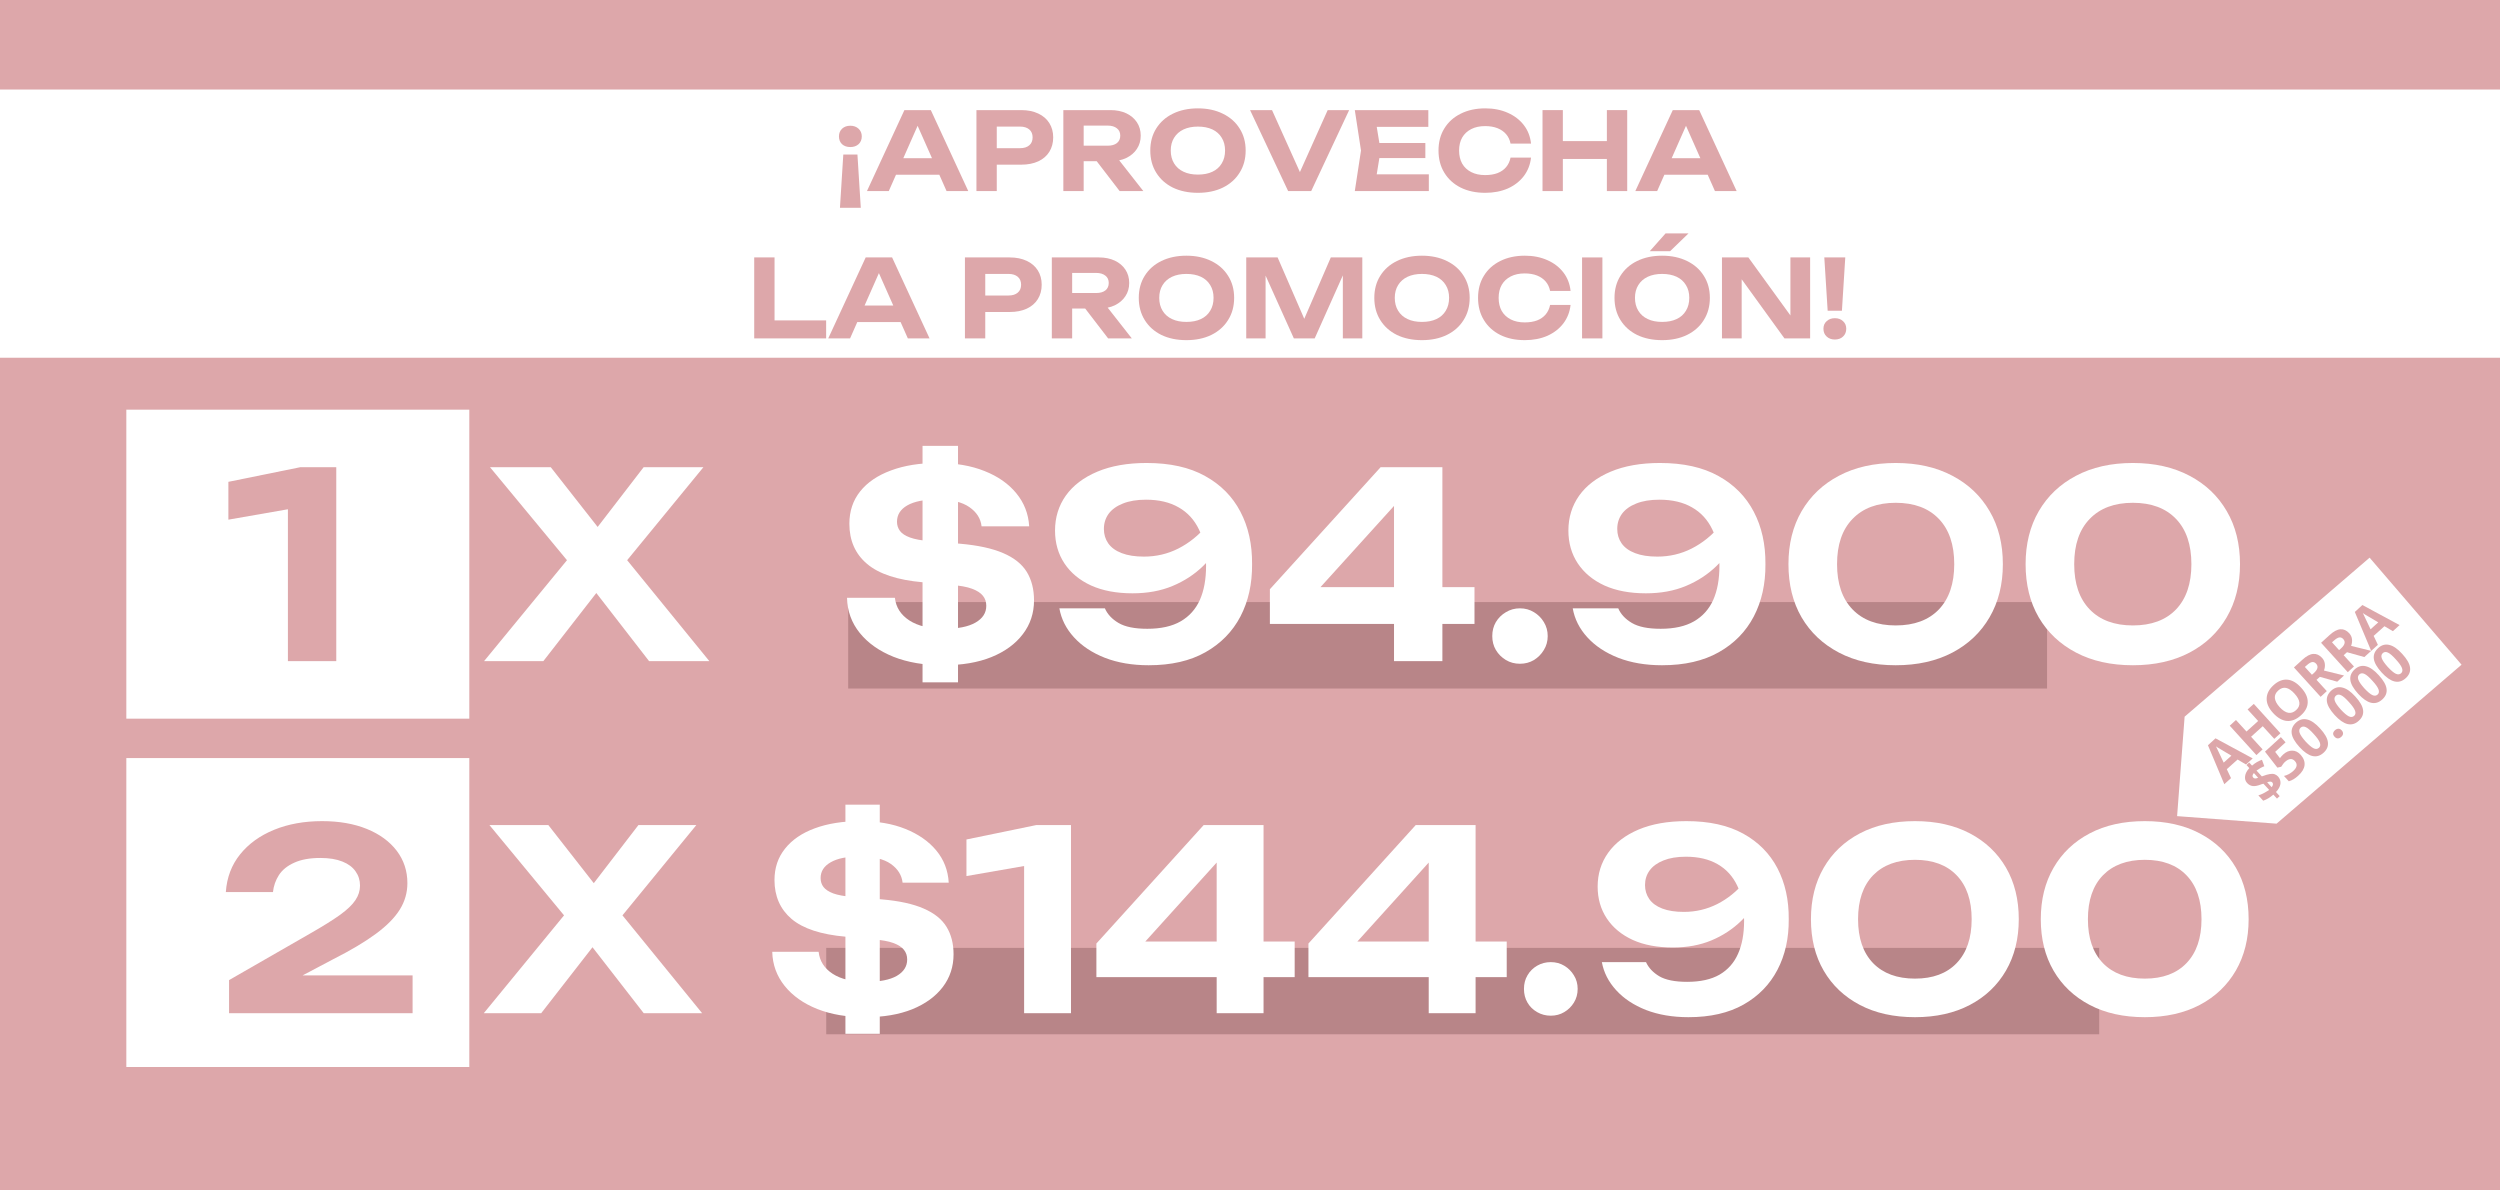 <svg xmlns="http://www.w3.org/2000/svg" xmlns:xlink="http://www.w3.org/1999/xlink" width="420" zoomAndPan="magnify" viewBox="0 0 315 150" height="200" preserveAspectRatio="xMidYMid meet" version="1.0"><defs><g/><clipPath id="24a368fc9d"><path d="M 15.918 95.516 L 59.133 95.516 L 59.133 134.445 L 15.918 134.445 Z M 15.918 95.516 " clip-rule="nonzero"/></clipPath><clipPath id="085cc803f7"><path d="M 104.105 119.43 L 264.5 119.43 L 264.5 130.32 L 104.105 130.32 Z M 104.105 119.43 " clip-rule="nonzero"/></clipPath><clipPath id="685d458179"><path d="M 274 70 L 311 70 L 311 104 L 274 104 Z M 274 70 " clip-rule="nonzero"/></clipPath><clipPath id="a813d2935e"><path d="M 310.156 83.75 L 280.109 109.574 L 268.523 96.094 L 298.57 70.266 Z M 310.156 83.75 " clip-rule="nonzero"/></clipPath><clipPath id="a9739aed3c"><path d="M 286.848 103.781 L 310.156 83.75 L 298.57 70.266 L 275.262 90.301 L 274.316 102.832 Z M 286.848 103.781 " clip-rule="nonzero"/></clipPath><clipPath id="12d68beb01"><path d="M 0 11.277 L 315 11.277 L 315 45.074 L 0 45.074 Z M 0 11.277 " clip-rule="nonzero"/></clipPath><clipPath id="0f3848369d"><path d="M 15.918 51.621 L 59.133 51.621 L 59.133 90.551 L 15.918 90.551 Z M 15.918 51.621 " clip-rule="nonzero"/></clipPath><clipPath id="1f20f5f203"><path d="M 106.871 75.863 L 257.93 75.863 L 257.93 86.754 L 106.871 86.754 Z M 106.871 75.863 " clip-rule="nonzero"/></clipPath></defs><rect x="-31.5" width="378" fill="#ffffff" y="-15" height="180" fill-opacity="1"/><rect x="-31.5" width="378" fill="#dda7aa" y="-15" height="180" fill-opacity="1"/><g clip-path="url(#24a368fc9d)"><path fill="#ffffff" d="M 15.918 95.516 L 59.133 95.516 L 59.133 134.445 L 15.918 134.445 Z M 15.918 95.516 " fill-opacity="1" fill-rule="nonzero"/></g><g clip-path="url(#085cc803f7)"><path fill="#b88588" d="M 104.105 119.43 L 264.5 119.43 L 264.5 130.32 L 104.105 130.32 Z M 104.105 119.43 " fill-opacity="1" fill-rule="nonzero"/></g><g fill="#dda7aa" fill-opacity="1"><g transform="translate(27.315, 127.665)"><g><path d="M 1.141 -15.266 C 1.266 -17.098 1.863 -18.68 2.938 -20.016 C 4.008 -21.348 5.438 -22.379 7.219 -23.109 C 9 -23.836 11.016 -24.203 13.266 -24.203 C 15.41 -24.203 17.289 -23.875 18.906 -23.219 C 20.52 -22.562 21.773 -21.645 22.672 -20.469 C 23.566 -19.289 24.016 -17.93 24.016 -16.391 C 24.016 -15.191 23.695 -14.082 23.062 -13.062 C 22.426 -12.039 21.426 -11.023 20.062 -10.016 C 18.695 -9.004 16.895 -7.93 14.656 -6.797 L 7.828 -3.188 L 7.484 -4.766 L 24.672 -4.766 L 24.672 0 L 1.547 0 L 1.547 -4.172 L 11.719 -10.016 C 13.344 -10.941 14.613 -11.734 15.531 -12.391 C 16.445 -13.055 17.094 -13.676 17.469 -14.25 C 17.852 -14.82 18.047 -15.43 18.047 -16.078 C 18.047 -16.754 17.859 -17.352 17.484 -17.875 C 17.117 -18.406 16.566 -18.816 15.828 -19.109 C 15.086 -19.41 14.16 -19.562 13.047 -19.562 C 11.723 -19.562 10.629 -19.363 9.766 -18.969 C 8.898 -18.582 8.254 -18.062 7.828 -17.406 C 7.41 -16.75 7.16 -16.035 7.078 -15.266 Z M 1.141 -15.266 "/></g></g></g><g fill="#ffffff" fill-opacity="1"><g transform="translate(53.307, 127.665)"><g/></g></g><g fill="#ffffff" fill-opacity="1"><g transform="translate(61.266, 127.665)"><g><path d="M 15.703 -10.547 L 15.703 -14.125 L 27.203 0 L 19.844 0 L 11.969 -10.141 L 14.812 -10.141 L 6.922 0 L -0.312 0 L 11.25 -14.094 L 11.25 -10.578 L 0.406 -23.703 L 7.828 -23.703 L 15 -14.531 L 12.125 -14.531 L 19.172 -23.703 L 26.469 -23.703 Z M 15.703 -10.547 "/></g></g></g><g fill="#ffffff" fill-opacity="1"><g transform="translate(88.142, 127.665)"><g/></g></g><g fill="#ffffff" fill-opacity="1"><g transform="translate(96.101, 127.665)"><g><path d="M 12.953 0.5 C 10.641 0.5 8.613 0.156 6.875 -0.531 C 5.133 -1.227 3.766 -2.195 2.766 -3.438 C 1.766 -4.688 1.242 -6.117 1.203 -7.734 L 7.047 -7.734 C 7.172 -6.578 7.758 -5.656 8.812 -4.969 C 9.863 -4.289 11.285 -3.953 13.078 -3.953 C 14.742 -3.953 16.016 -4.203 16.891 -4.703 C 17.766 -5.211 18.203 -5.898 18.203 -6.766 C 18.203 -7.242 18.066 -7.648 17.797 -7.984 C 17.535 -8.328 17.094 -8.613 16.469 -8.844 C 15.852 -9.07 14.988 -9.227 13.875 -9.312 L 10.453 -9.641 C 7.359 -9.91 5.086 -10.656 3.641 -11.875 C 2.203 -13.102 1.484 -14.738 1.484 -16.781 C 1.484 -18.312 1.926 -19.629 2.812 -20.734 C 3.695 -21.848 4.945 -22.703 6.562 -23.297 C 8.188 -23.898 10.098 -24.203 12.297 -24.203 C 14.461 -24.203 16.359 -23.875 17.984 -23.219 C 19.617 -22.562 20.914 -21.656 21.875 -20.5 C 22.832 -19.344 23.352 -17.992 23.438 -16.453 L 17.625 -16.453 C 17.52 -17.398 17.023 -18.188 16.141 -18.812 C 15.254 -19.438 13.938 -19.75 12.188 -19.75 C 10.613 -19.75 9.406 -19.504 8.562 -19.016 C 7.719 -18.535 7.297 -17.875 7.297 -17.031 C 7.297 -16.602 7.414 -16.227 7.656 -15.906 C 7.906 -15.582 8.316 -15.312 8.891 -15.094 C 9.473 -14.883 10.27 -14.738 11.281 -14.656 L 15 -14.344 C 17.195 -14.156 18.957 -13.77 20.281 -13.188 C 21.613 -12.613 22.57 -11.848 23.156 -10.891 C 23.75 -9.93 24.047 -8.773 24.047 -7.422 C 24.047 -5.867 23.594 -4.492 22.688 -3.297 C 21.781 -2.109 20.5 -1.176 18.844 -0.5 C 17.188 0.164 15.223 0.5 12.953 0.5 Z M 14.75 -26.281 L 14.75 2.594 L 10.422 2.594 L 10.422 -26.281 Z M 14.75 -26.281 "/></g></g></g><g fill="#ffffff" fill-opacity="1"><g transform="translate(121.367, 127.665)"><g><path d="M 13.578 -23.703 L 13.578 0 L 7.672 0 L 7.672 -21.672 L 10.547 -19.047 L 0.406 -17.281 L 0.406 -21.891 L 9.188 -23.703 Z M 13.578 -23.703 "/></g></g></g><g fill="#ffffff" fill-opacity="1"><g transform="translate(137.379, 127.665)"><g><path d="M 21.828 -23.703 L 21.828 0 L 15.922 0 L 15.922 -21.109 L 17.844 -21.109 L 5.219 -7.141 L 5.156 -9.031 L 25.75 -9.031 L 25.75 -4.547 L 0.766 -4.547 L 0.766 -8.781 L 14.281 -23.703 Z M 21.828 -23.703 "/></g></g></g><g fill="#ffffff" fill-opacity="1"><g transform="translate(164.097, 127.665)"><g><path d="M 21.828 -23.703 L 21.828 0 L 15.922 0 L 15.922 -21.109 L 17.844 -21.109 L 5.219 -7.141 L 5.156 -9.031 L 25.75 -9.031 L 25.75 -4.547 L 0.766 -4.547 L 0.766 -8.781 L 14.281 -23.703 Z M 21.828 -23.703 "/></g></g></g><g fill="#ffffff" fill-opacity="1"><g transform="translate(190.816, 127.665)"><g><path d="M 4.578 0.312 C 3.953 0.312 3.379 0.16 2.859 -0.141 C 2.336 -0.441 1.93 -0.844 1.641 -1.344 C 1.348 -1.852 1.203 -2.426 1.203 -3.062 C 1.203 -3.695 1.348 -4.266 1.641 -4.766 C 1.93 -5.273 2.336 -5.68 2.859 -5.984 C 3.379 -6.285 3.953 -6.438 4.578 -6.438 C 5.211 -6.438 5.781 -6.285 6.281 -5.984 C 6.789 -5.68 7.195 -5.273 7.5 -4.766 C 7.812 -4.266 7.969 -3.695 7.969 -3.062 C 7.969 -2.426 7.812 -1.852 7.5 -1.344 C 7.195 -0.844 6.789 -0.441 6.281 -0.141 C 5.781 0.16 5.211 0.312 4.578 0.312 Z M 4.578 0.312 "/></g></g></g><g fill="#ffffff" fill-opacity="1"><g transform="translate(199.975, 127.665)"><g><path d="M 12.766 0.5 C 10.766 0.5 8.984 0.195 7.422 -0.406 C 5.867 -1.02 4.613 -1.852 3.656 -2.906 C 2.695 -3.957 2.098 -5.133 1.859 -6.438 L 7.422 -6.438 C 7.742 -5.727 8.301 -5.133 9.094 -4.656 C 9.895 -4.188 11.066 -3.953 12.609 -3.953 C 14.273 -3.953 15.633 -4.254 16.688 -4.859 C 17.738 -5.473 18.516 -6.348 19.016 -7.484 C 19.523 -8.617 19.781 -10 19.781 -11.625 C 19.781 -13.395 19.492 -14.875 18.922 -16.062 C 18.359 -17.25 17.531 -18.156 16.438 -18.781 C 15.352 -19.406 14.023 -19.719 12.453 -19.719 C 11.336 -19.719 10.395 -19.562 9.625 -19.25 C 8.852 -18.945 8.27 -18.523 7.875 -17.984 C 7.488 -17.453 7.297 -16.836 7.297 -16.141 C 7.297 -15.492 7.473 -14.91 7.828 -14.391 C 8.191 -13.867 8.738 -13.469 9.469 -13.188 C 10.207 -12.906 11.113 -12.766 12.188 -12.766 C 13.688 -12.766 15.086 -13.094 16.391 -13.75 C 17.703 -14.414 18.863 -15.352 19.875 -16.562 L 21.953 -15.109 C 21.328 -13.816 20.477 -12.656 19.406 -11.625 C 18.344 -10.594 17.094 -9.773 15.656 -9.172 C 14.227 -8.578 12.613 -8.281 10.812 -8.281 C 8.844 -8.281 7.156 -8.598 5.75 -9.234 C 4.344 -9.879 3.254 -10.781 2.484 -11.938 C 1.711 -13.102 1.328 -14.441 1.328 -15.953 C 1.328 -17.555 1.77 -18.977 2.656 -20.219 C 3.539 -21.457 4.816 -22.43 6.484 -23.141 C 8.16 -23.848 10.172 -24.203 12.516 -24.203 C 15.379 -24.203 17.766 -23.676 19.672 -22.625 C 21.578 -21.57 23.016 -20.117 23.984 -18.266 C 24.953 -16.41 25.426 -14.27 25.406 -11.844 C 25.426 -9.445 24.953 -7.32 23.984 -5.469 C 23.016 -3.613 21.594 -2.156 19.719 -1.094 C 17.844 -0.031 15.523 0.5 12.766 0.5 Z M 12.766 0.5 "/></g></g></g><g fill="#ffffff" fill-opacity="1"><g transform="translate(226.788, 127.665)"><g><path d="M 14.5 0.5 C 11.82 0.5 9.504 -0.016 7.547 -1.047 C 5.586 -2.078 4.07 -3.516 3 -5.359 C 1.926 -7.203 1.391 -9.363 1.391 -11.844 C 1.391 -14.312 1.926 -16.473 3 -18.328 C 4.07 -20.18 5.586 -21.625 7.547 -22.656 C 9.504 -23.688 11.82 -24.203 14.5 -24.203 C 17.156 -24.203 19.461 -23.688 21.422 -22.656 C 23.379 -21.625 24.895 -20.188 25.969 -18.344 C 27.039 -16.5 27.578 -14.332 27.578 -11.844 C 27.578 -9.383 27.039 -7.227 25.969 -5.375 C 24.895 -3.52 23.379 -2.078 21.422 -1.047 C 19.461 -0.016 17.156 0.5 14.5 0.5 Z M 14.5 -4.359 C 16.75 -4.359 18.5 -5.008 19.75 -6.312 C 21.008 -7.625 21.641 -9.469 21.641 -11.844 C 21.641 -14.227 21.008 -16.07 19.75 -17.375 C 18.5 -18.676 16.75 -19.328 14.5 -19.328 C 12.25 -19.328 10.488 -18.676 9.219 -17.375 C 7.957 -16.07 7.328 -14.227 7.328 -11.844 C 7.328 -9.469 7.957 -7.625 9.219 -6.312 C 10.488 -5.008 12.25 -4.359 14.5 -4.359 Z M 14.5 -4.359 "/></g></g></g><g fill="#ffffff" fill-opacity="1"><g transform="translate(255.749, 127.665)"><g><path d="M 14.5 0.5 C 11.82 0.5 9.504 -0.016 7.547 -1.047 C 5.586 -2.078 4.07 -3.516 3 -5.359 C 1.926 -7.203 1.391 -9.363 1.391 -11.844 C 1.391 -14.312 1.926 -16.473 3 -18.328 C 4.07 -20.18 5.586 -21.625 7.547 -22.656 C 9.504 -23.688 11.82 -24.203 14.5 -24.203 C 17.156 -24.203 19.461 -23.688 21.422 -22.656 C 23.379 -21.625 24.895 -20.188 25.969 -18.344 C 27.039 -16.5 27.578 -14.332 27.578 -11.844 C 27.578 -9.383 27.039 -7.227 25.969 -5.375 C 24.895 -3.52 23.379 -2.078 21.422 -1.047 C 19.461 -0.016 17.156 0.5 14.5 0.5 Z M 14.5 -4.359 C 16.75 -4.359 18.5 -5.008 19.75 -6.312 C 21.008 -7.625 21.641 -9.469 21.641 -11.844 C 21.641 -14.227 21.008 -16.07 19.75 -17.375 C 18.5 -18.676 16.75 -19.328 14.5 -19.328 C 12.25 -19.328 10.488 -18.676 9.219 -17.375 C 7.957 -16.07 7.328 -14.227 7.328 -11.844 C 7.328 -9.469 7.957 -7.625 9.219 -6.312 C 10.488 -5.008 12.25 -4.359 14.5 -4.359 Z M 14.5 -4.359 "/></g></g></g><g clip-path="url(#685d458179)"><g clip-path="url(#a813d2935e)"><g clip-path="url(#a9739aed3c)"><path fill="#ffffff" d="M 310.156 83.75 L 280.109 109.574 L 268.523 96.094 L 298.57 70.266 Z M 310.156 83.75 " fill-opacity="1" fill-rule="nonzero"/></g></g></g><g clip-path="url(#12d68beb01)"><path fill="#ffffff" d="M -16.422 11.277 L 316.992 11.277 L 316.992 45.074 L -16.422 45.074 Z M -16.422 11.277 " fill-opacity="1" fill-rule="nonzero"/></g><g clip-path="url(#0f3848369d)"><path fill="#ffffff" d="M 15.918 51.621 L 59.133 51.621 L 59.133 90.551 L 15.918 90.551 Z M 15.918 51.621 " fill-opacity="1" fill-rule="nonzero"/></g><g clip-path="url(#1f20f5f203)"><path fill="#b88588" d="M 106.871 75.863 L 257.93 75.863 L 257.93 86.754 L 106.871 86.754 Z M 106.871 75.863 " fill-opacity="1" fill-rule="nonzero"/></g><g fill="#dda7aa" fill-opacity="1"><g transform="translate(28.354, 83.305)"><g><path d="M 14.016 -24.438 L 14.016 0 L 7.922 0 L 7.922 -22.359 L 10.891 -19.656 L 0.422 -17.828 L 0.422 -22.594 L 9.484 -24.438 Z M 14.016 -24.438 "/></g></g></g><g fill="#ffffff" fill-opacity="1"><g transform="translate(44.883, 83.305)"><g/></g></g><g fill="#ffffff" fill-opacity="1"><g transform="translate(53.095, 83.305)"><g/></g></g><g fill="#ffffff" fill-opacity="1"><g transform="translate(61.318, 83.305)"><g><path d="M 16.203 -10.891 L 16.203 -14.562 L 28.062 0 L 20.469 0 L 12.359 -10.469 L 15.281 -10.469 L 7.141 0 L -0.328 0 L 11.609 -14.531 L 11.609 -10.922 L 0.422 -24.438 L 8.078 -24.438 L 15.484 -15 L 12.516 -15 L 19.781 -24.438 L 27.312 -24.438 Z M 16.203 -10.891 "/></g></g></g><g fill="#ffffff" fill-opacity="1"><g transform="translate(89.056, 83.305)"><g/></g></g><g fill="#ffffff" fill-opacity="1"><g transform="translate(97.267, 83.305)"><g/></g></g><g fill="#ffffff" fill-opacity="1"><g transform="translate(105.49, 83.305)"><g><path d="M 13.359 0.516 C 10.973 0.516 8.883 0.16 7.094 -0.547 C 5.301 -1.266 3.883 -2.266 2.844 -3.547 C 1.812 -4.828 1.273 -6.305 1.234 -7.984 L 7.266 -7.984 C 7.398 -6.785 8.008 -5.832 9.094 -5.125 C 10.176 -4.426 11.645 -4.078 13.5 -4.078 C 15.207 -4.078 16.516 -4.336 17.422 -4.859 C 18.328 -5.379 18.781 -6.082 18.781 -6.969 C 18.781 -7.469 18.641 -7.891 18.359 -8.234 C 18.086 -8.586 17.629 -8.883 16.984 -9.125 C 16.348 -9.363 15.457 -9.523 14.312 -9.609 L 10.781 -9.938 C 7.594 -10.219 5.254 -10.988 3.766 -12.25 C 2.273 -13.508 1.531 -15.195 1.531 -17.312 C 1.531 -18.895 1.984 -20.254 2.891 -21.391 C 3.805 -22.535 5.102 -23.414 6.781 -24.031 C 8.457 -24.656 10.422 -24.969 12.672 -24.969 C 14.91 -24.969 16.875 -24.629 18.562 -23.953 C 20.25 -23.285 21.582 -22.352 22.562 -21.156 C 23.551 -19.957 24.094 -18.566 24.188 -16.984 L 18.188 -16.984 C 18.082 -17.961 17.57 -18.77 16.656 -19.406 C 15.738 -20.051 14.379 -20.375 12.578 -20.375 C 10.953 -20.375 9.703 -20.125 8.828 -19.625 C 7.961 -19.125 7.531 -18.438 7.531 -17.562 C 7.531 -17.133 7.656 -16.75 7.906 -16.406 C 8.156 -16.07 8.578 -15.797 9.172 -15.578 C 9.773 -15.359 10.598 -15.207 11.641 -15.125 L 15.484 -14.797 C 17.742 -14.598 19.555 -14.203 20.922 -13.609 C 22.297 -13.016 23.285 -12.223 23.891 -11.234 C 24.492 -10.242 24.797 -9.051 24.797 -7.656 C 24.797 -6.051 24.328 -4.633 23.391 -3.406 C 22.461 -2.176 21.145 -1.211 19.438 -0.516 C 17.738 0.172 15.711 0.516 13.359 0.516 Z M 15.219 -27.125 L 15.219 2.672 L 10.75 2.672 L 10.75 -27.125 Z M 15.219 -27.125 "/></g></g></g><g fill="#ffffff" fill-opacity="1"><g transform="translate(131.559, 83.305)"><g><path d="M 13.172 0.516 C 11.109 0.516 9.27 0.203 7.656 -0.422 C 6.051 -1.055 4.754 -1.914 3.766 -3 C 2.773 -4.082 2.16 -5.301 1.922 -6.656 L 7.656 -6.656 C 7.977 -5.914 8.551 -5.301 9.375 -4.812 C 10.207 -4.32 11.414 -4.078 13 -4.078 C 14.719 -4.078 16.117 -4.391 17.203 -5.016 C 18.297 -5.648 19.102 -6.551 19.625 -7.719 C 20.145 -8.895 20.406 -10.32 20.406 -12 C 20.406 -13.82 20.109 -15.348 19.516 -16.578 C 18.93 -17.805 18.078 -18.738 16.953 -19.375 C 15.836 -20.02 14.469 -20.344 12.844 -20.344 C 11.688 -20.344 10.711 -20.18 9.922 -19.859 C 9.129 -19.547 8.531 -19.113 8.125 -18.562 C 7.727 -18.008 7.531 -17.375 7.531 -16.656 C 7.531 -15.977 7.711 -15.375 8.078 -14.844 C 8.453 -14.312 9.02 -13.898 9.781 -13.609 C 10.539 -13.316 11.473 -13.172 12.578 -13.172 C 14.117 -13.172 15.562 -13.508 16.906 -14.188 C 18.258 -14.875 19.457 -15.836 20.5 -17.078 L 22.656 -15.578 C 22 -14.254 21.125 -13.055 20.031 -11.984 C 18.938 -10.922 17.648 -10.082 16.172 -9.469 C 14.691 -8.852 13.016 -8.547 11.141 -8.547 C 9.117 -8.547 7.379 -8.875 5.922 -9.531 C 4.473 -10.195 3.352 -11.125 2.562 -12.312 C 1.77 -13.508 1.375 -14.891 1.375 -16.453 C 1.375 -18.109 1.828 -19.578 2.734 -20.859 C 3.648 -22.141 4.973 -23.145 6.703 -23.875 C 8.43 -24.602 10.5 -24.969 12.906 -24.969 C 15.863 -24.969 18.32 -24.422 20.281 -23.328 C 22.25 -22.242 23.734 -20.742 24.734 -18.828 C 25.734 -16.922 26.223 -14.719 26.203 -12.219 C 26.223 -9.738 25.734 -7.539 24.734 -5.625 C 23.734 -3.719 22.266 -2.219 20.328 -1.125 C 18.398 -0.031 16.016 0.516 13.172 0.516 Z M 13.172 0.516 "/></g></g></g><g fill="#ffffff" fill-opacity="1"><g transform="translate(159.224, 83.305)"><g><path d="M 22.516 -24.438 L 22.516 0 L 16.422 0 L 16.422 -21.766 L 18.422 -21.766 L 5.375 -7.359 L 5.312 -9.328 L 26.562 -9.328 L 26.562 -4.688 L 0.781 -4.688 L 0.781 -9.062 L 14.734 -24.438 Z M 22.516 -24.438 "/></g></g></g><g fill="#ffffff" fill-opacity="1"><g transform="translate(186.792, 83.305)"><g><path d="M 4.719 0.328 C 4.07 0.328 3.484 0.172 2.953 -0.141 C 2.422 -0.461 2 -0.883 1.688 -1.406 C 1.383 -1.926 1.234 -2.508 1.234 -3.156 C 1.234 -3.812 1.383 -4.398 1.688 -4.922 C 2 -5.441 2.422 -5.859 2.953 -6.172 C 3.484 -6.492 4.07 -6.656 4.719 -6.656 C 5.375 -6.656 5.961 -6.492 6.484 -6.172 C 7.004 -5.859 7.422 -5.441 7.734 -4.922 C 8.055 -4.398 8.219 -3.812 8.219 -3.156 C 8.219 -2.508 8.055 -1.926 7.734 -1.406 C 7.422 -0.883 7.004 -0.461 6.484 -0.141 C 5.961 0.172 5.375 0.328 4.719 0.328 Z M 4.719 0.328 "/></g></g></g><g fill="#ffffff" fill-opacity="1"><g transform="translate(196.242, 83.305)"><g><path d="M 13.172 0.516 C 11.109 0.516 9.27 0.203 7.656 -0.422 C 6.051 -1.055 4.754 -1.914 3.766 -3 C 2.773 -4.082 2.16 -5.301 1.922 -6.656 L 7.656 -6.656 C 7.977 -5.914 8.551 -5.301 9.375 -4.812 C 10.207 -4.32 11.414 -4.078 13 -4.078 C 14.719 -4.078 16.117 -4.391 17.203 -5.016 C 18.297 -5.648 19.102 -6.551 19.625 -7.719 C 20.145 -8.895 20.406 -10.32 20.406 -12 C 20.406 -13.82 20.109 -15.348 19.516 -16.578 C 18.93 -17.805 18.078 -18.738 16.953 -19.375 C 15.836 -20.02 14.469 -20.344 12.844 -20.344 C 11.688 -20.344 10.711 -20.18 9.922 -19.859 C 9.129 -19.547 8.531 -19.113 8.125 -18.562 C 7.727 -18.008 7.531 -17.375 7.531 -16.656 C 7.531 -15.977 7.711 -15.375 8.078 -14.844 C 8.453 -14.312 9.02 -13.898 9.781 -13.609 C 10.539 -13.316 11.473 -13.172 12.578 -13.172 C 14.117 -13.172 15.562 -13.508 16.906 -14.188 C 18.258 -14.875 19.457 -15.836 20.5 -17.078 L 22.656 -15.578 C 22 -14.254 21.125 -13.055 20.031 -11.984 C 18.938 -10.922 17.648 -10.082 16.172 -9.469 C 14.691 -8.852 13.016 -8.547 11.141 -8.547 C 9.117 -8.547 7.379 -8.875 5.922 -9.531 C 4.473 -10.195 3.352 -11.125 2.562 -12.312 C 1.77 -13.508 1.375 -14.891 1.375 -16.453 C 1.375 -18.109 1.828 -19.578 2.734 -20.859 C 3.648 -22.141 4.973 -23.145 6.703 -23.875 C 8.43 -24.602 10.5 -24.969 12.906 -24.969 C 15.863 -24.969 18.32 -24.422 20.281 -23.328 C 22.25 -22.242 23.734 -20.742 24.734 -18.828 C 25.734 -16.922 26.223 -14.719 26.203 -12.219 C 26.223 -9.738 25.734 -7.539 24.734 -5.625 C 23.734 -3.719 22.266 -2.219 20.328 -1.125 C 18.398 -0.031 16.016 0.516 13.172 0.516 Z M 13.172 0.516 "/></g></g></g><g fill="#ffffff" fill-opacity="1"><g transform="translate(223.907, 83.305)"><g><path d="M 14.953 0.516 C 12.203 0.516 9.816 -0.016 7.797 -1.078 C 5.773 -2.141 4.207 -3.617 3.094 -5.516 C 1.988 -7.422 1.438 -9.656 1.438 -12.219 C 1.438 -14.758 1.988 -16.984 3.094 -18.891 C 4.207 -20.805 5.773 -22.297 7.797 -23.359 C 9.816 -24.43 12.203 -24.969 14.953 -24.969 C 17.691 -24.969 20.07 -24.43 22.094 -23.359 C 24.113 -22.297 25.676 -20.812 26.781 -18.906 C 27.895 -17.008 28.453 -14.781 28.453 -12.219 C 28.453 -9.676 27.895 -7.445 26.781 -5.531 C 25.676 -3.625 24.113 -2.141 22.094 -1.078 C 20.07 -0.016 17.691 0.516 14.953 0.516 Z M 14.953 -4.5 C 17.285 -4.5 19.098 -5.172 20.391 -6.516 C 21.68 -7.867 22.328 -9.77 22.328 -12.219 C 22.328 -14.676 21.68 -16.578 20.391 -17.922 C 19.098 -19.273 17.285 -19.953 14.953 -19.953 C 12.629 -19.953 10.816 -19.273 9.516 -17.922 C 8.211 -16.578 7.562 -14.676 7.562 -12.219 C 7.562 -9.77 8.211 -7.867 9.516 -6.516 C 10.816 -5.172 12.629 -4.5 14.953 -4.5 Z M 14.953 -4.5 "/></g></g></g><g fill="#ffffff" fill-opacity="1"><g transform="translate(253.788, 83.305)"><g><path d="M 14.953 0.516 C 12.203 0.516 9.816 -0.016 7.797 -1.078 C 5.773 -2.141 4.207 -3.617 3.094 -5.516 C 1.988 -7.422 1.438 -9.656 1.438 -12.219 C 1.438 -14.758 1.988 -16.984 3.094 -18.891 C 4.207 -20.805 5.773 -22.297 7.797 -23.359 C 9.816 -24.43 12.203 -24.969 14.953 -24.969 C 17.691 -24.969 20.07 -24.43 22.094 -23.359 C 24.113 -22.297 25.676 -20.812 26.781 -18.906 C 27.895 -17.008 28.453 -14.781 28.453 -12.219 C 28.453 -9.676 27.895 -7.445 26.781 -5.531 C 25.676 -3.625 24.113 -2.141 22.094 -1.078 C 20.07 -0.016 17.691 0.516 14.953 0.516 Z M 14.953 -4.5 C 17.285 -4.5 19.098 -5.172 20.391 -6.516 C 21.68 -7.867 22.328 -9.77 22.328 -12.219 C 22.328 -14.676 21.68 -16.578 20.391 -17.922 C 19.098 -19.273 17.285 -19.953 14.953 -19.953 C 12.629 -19.953 10.816 -19.273 9.516 -17.922 C 8.211 -16.578 7.562 -14.676 7.562 -12.219 C 7.562 -9.77 8.211 -7.867 9.516 -6.516 C 10.816 -5.172 12.629 -4.5 14.953 -4.5 Z M 14.953 -4.5 "/></g></g></g><g fill="#dda7aa" fill-opacity="1"><g transform="translate(105.084, 24.076)"><g><path d="M 3.375 2.109 L 0.75 2.109 L 1.172 -4.609 L 2.953 -4.609 Z M 2.062 -8.234 C 2.477 -8.234 2.82 -8.109 3.094 -7.859 C 3.363 -7.609 3.5 -7.285 3.5 -6.891 C 3.5 -6.484 3.363 -6.156 3.094 -5.906 C 2.82 -5.664 2.477 -5.547 2.062 -5.547 C 1.633 -5.547 1.285 -5.664 1.016 -5.906 C 0.754 -6.156 0.625 -6.484 0.625 -6.891 C 0.625 -7.285 0.754 -7.609 1.016 -7.859 C 1.285 -8.109 1.633 -8.234 2.062 -8.234 Z M 2.062 -8.234 "/></g></g></g><g fill="#dda7aa" fill-opacity="1"><g transform="translate(109.205, 24.076)"><g><path d="M 2.828 -2.062 L 2.828 -4.141 L 9.875 -4.141 L 9.875 -2.062 Z M 8.078 -10.203 L 12.797 0 L 10.062 0 L 6.016 -9.125 L 6.812 -9.125 L 2.781 0 L 0.031 0 L 4.75 -10.203 Z M 8.078 -10.203 "/></g></g></g><g fill="#dda7aa" fill-opacity="1"><g transform="translate(122.031, 24.076)"><g><path d="M 6.641 -10.203 C 7.473 -10.203 8.191 -10.055 8.797 -9.766 C 9.398 -9.484 9.863 -9.082 10.188 -8.562 C 10.508 -8.051 10.672 -7.453 10.672 -6.766 C 10.672 -6.078 10.508 -5.473 10.188 -4.953 C 9.863 -4.43 9.398 -4.031 8.797 -3.75 C 8.191 -3.469 7.473 -3.328 6.641 -3.328 L 2.172 -3.328 L 2.172 -5.406 L 6.5 -5.406 C 6.988 -5.406 7.375 -5.523 7.656 -5.766 C 7.938 -6.004 8.078 -6.336 8.078 -6.766 C 8.078 -7.191 7.938 -7.523 7.656 -7.766 C 7.375 -8.004 6.988 -8.125 6.5 -8.125 L 2.406 -8.125 L 3.562 -9.328 L 3.562 0 L 1 0 L 1 -10.203 Z M 6.641 -10.203 "/></g></g></g><g fill="#dda7aa" fill-opacity="1"><g transform="translate(132.981, 24.076)"><g><path d="M 2.781 -5.719 L 6.594 -5.719 C 7.082 -5.719 7.469 -5.828 7.75 -6.047 C 8.031 -6.273 8.172 -6.586 8.172 -6.984 C 8.172 -7.379 8.031 -7.688 7.75 -7.906 C 7.469 -8.133 7.082 -8.25 6.594 -8.25 L 2.406 -8.25 L 3.562 -9.516 L 3.562 0 L 1 0 L 1 -10.203 L 6.938 -10.203 C 7.695 -10.203 8.363 -10.066 8.938 -9.797 C 9.508 -9.523 9.953 -9.148 10.266 -8.672 C 10.586 -8.191 10.75 -7.629 10.75 -6.984 C 10.75 -6.348 10.586 -5.789 10.266 -5.312 C 9.953 -4.832 9.508 -4.453 8.938 -4.172 C 8.363 -3.898 7.695 -3.766 6.938 -3.766 L 2.781 -3.766 Z M 4.422 -4.781 L 7.328 -4.781 L 11.078 0 L 8.094 0 Z M 4.422 -4.781 "/></g></g></g><g fill="#dda7aa" fill-opacity="1"><g transform="translate(144.406, 24.076)"><g><path d="M 6.531 0.219 C 5.332 0.219 4.281 0 3.375 -0.438 C 2.477 -0.883 1.781 -1.508 1.281 -2.312 C 0.781 -3.113 0.531 -4.047 0.531 -5.109 C 0.531 -6.172 0.781 -7.098 1.281 -7.891 C 1.781 -8.691 2.477 -9.312 3.375 -9.75 C 4.281 -10.195 5.332 -10.422 6.531 -10.422 C 7.727 -10.422 8.773 -10.195 9.672 -9.75 C 10.578 -9.312 11.281 -8.691 11.781 -7.891 C 12.289 -7.098 12.547 -6.172 12.547 -5.109 C 12.547 -4.047 12.289 -3.113 11.781 -2.312 C 11.281 -1.508 10.578 -0.883 9.672 -0.438 C 8.773 0 7.727 0.219 6.531 0.219 Z M 6.531 -2.078 C 7.238 -2.078 7.848 -2.195 8.359 -2.438 C 8.867 -2.676 9.258 -3.023 9.531 -3.484 C 9.812 -3.941 9.953 -4.484 9.953 -5.109 C 9.953 -5.734 9.812 -6.27 9.531 -6.719 C 9.258 -7.176 8.867 -7.523 8.359 -7.766 C 7.848 -8.004 7.238 -8.125 6.531 -8.125 C 5.832 -8.125 5.227 -8.004 4.719 -7.766 C 4.207 -7.523 3.812 -7.176 3.531 -6.719 C 3.25 -6.27 3.109 -5.734 3.109 -5.109 C 3.109 -4.484 3.25 -3.941 3.531 -3.484 C 3.812 -3.023 4.207 -2.676 4.719 -2.438 C 5.227 -2.195 5.832 -2.078 6.531 -2.078 Z M 6.531 -2.078 "/></g></g></g><g fill="#dda7aa" fill-opacity="1"><g transform="translate(157.477, 24.076)"><g><path d="M 6.875 -1.141 L 5.75 -1.141 L 9.812 -10.203 L 12.516 -10.203 L 7.734 0 L 4.828 0 L 0.031 -10.203 L 2.797 -10.203 Z M 6.875 -1.141 "/></g></g></g><g fill="#dda7aa" fill-opacity="1"><g transform="translate(170.017, 24.076)"><g><path d="M 9.578 -6.062 L 9.578 -4.156 L 2.188 -4.156 L 2.188 -6.062 Z M 3.938 -5.109 L 3.25 -0.891 L 2.172 -2.109 L 10.016 -2.109 L 10.016 0 L 0.688 0 L 1.469 -5.109 L 0.688 -10.203 L 9.953 -10.203 L 9.953 -8.094 L 2.172 -8.094 L 3.25 -9.328 Z M 3.938 -5.109 "/></g></g></g><g fill="#dda7aa" fill-opacity="1"><g transform="translate(180.721, 24.076)"><g><path d="M 12.188 -4.219 C 12.094 -3.344 11.789 -2.566 11.281 -1.891 C 10.77 -1.223 10.098 -0.703 9.266 -0.328 C 8.43 0.035 7.484 0.219 6.422 0.219 C 5.242 0.219 4.211 0 3.328 -0.438 C 2.441 -0.883 1.754 -1.508 1.266 -2.312 C 0.773 -3.113 0.531 -4.047 0.531 -5.109 C 0.531 -6.172 0.773 -7.098 1.266 -7.891 C 1.754 -8.691 2.441 -9.312 3.328 -9.75 C 4.211 -10.195 5.242 -10.422 6.422 -10.422 C 7.484 -10.422 8.43 -10.234 9.266 -9.859 C 10.098 -9.492 10.77 -8.977 11.281 -8.312 C 11.789 -7.656 12.094 -6.879 12.188 -5.984 L 9.609 -5.984 C 9.516 -6.453 9.328 -6.848 9.047 -7.172 C 8.773 -7.492 8.414 -7.742 7.969 -7.922 C 7.52 -8.098 7 -8.188 6.406 -8.188 C 5.727 -8.188 5.145 -8.062 4.656 -7.812 C 4.164 -7.562 3.785 -7.207 3.516 -6.75 C 3.254 -6.289 3.125 -5.742 3.125 -5.109 C 3.125 -4.473 3.254 -3.922 3.516 -3.453 C 3.785 -2.992 4.164 -2.641 4.656 -2.391 C 5.145 -2.141 5.727 -2.016 6.406 -2.016 C 7 -2.016 7.52 -2.098 7.969 -2.266 C 8.414 -2.441 8.773 -2.691 9.047 -3.016 C 9.328 -3.348 9.516 -3.75 9.609 -4.219 Z M 12.188 -4.219 "/></g></g></g><g fill="#dda7aa" fill-opacity="1"><g transform="translate(193.357, 24.076)"><g><path d="M 1 -10.203 L 3.562 -10.203 L 3.562 0 L 1 0 Z M 9.109 -10.203 L 11.672 -10.203 L 11.672 0 L 9.109 0 Z M 2.422 -6.297 L 10.188 -6.297 L 10.188 -4.047 L 2.422 -4.047 Z M 2.422 -6.297 "/></g></g></g><g fill="#dda7aa" fill-opacity="1"><g transform="translate(206.02, 24.076)"><g><path d="M 2.828 -2.062 L 2.828 -4.141 L 9.875 -4.141 L 9.875 -2.062 Z M 8.078 -10.203 L 12.797 0 L 10.062 0 L 6.016 -9.125 L 6.812 -9.125 L 2.781 0 L 0.031 0 L 4.75 -10.203 Z M 8.078 -10.203 "/></g></g></g><g fill="#dda7aa" fill-opacity="1"><g transform="translate(90.602, 42.639)"><g/></g></g><g fill="#dda7aa" fill-opacity="1"><g transform="translate(94.031, 42.639)"><g><path d="M 3.562 -10.203 L 3.562 -1.141 L 2.406 -2.266 L 10.062 -2.266 L 10.062 0 L 1 0 L 1 -10.203 Z M 3.562 -10.203 "/></g></g></g><g fill="#dda7aa" fill-opacity="1"><g transform="translate(104.327, 42.639)"><g><path d="M 2.828 -2.062 L 2.828 -4.141 L 9.875 -4.141 L 9.875 -2.062 Z M 8.078 -10.203 L 12.797 0 L 10.062 0 L 6.016 -9.125 L 6.812 -9.125 L 2.781 0 L 0.031 0 L 4.75 -10.203 Z M 8.078 -10.203 "/></g></g></g><g fill="#dda7aa" fill-opacity="1"><g transform="translate(117.153, 42.639)"><g/></g></g><g fill="#dda7aa" fill-opacity="1"><g transform="translate(120.581, 42.639)"><g><path d="M 6.641 -10.203 C 7.473 -10.203 8.191 -10.055 8.797 -9.766 C 9.398 -9.484 9.863 -9.082 10.188 -8.562 C 10.508 -8.051 10.672 -7.453 10.672 -6.766 C 10.672 -6.078 10.508 -5.473 10.188 -4.953 C 9.863 -4.43 9.398 -4.031 8.797 -3.75 C 8.191 -3.469 7.473 -3.328 6.641 -3.328 L 2.172 -3.328 L 2.172 -5.406 L 6.5 -5.406 C 6.988 -5.406 7.375 -5.523 7.656 -5.766 C 7.938 -6.004 8.078 -6.336 8.078 -6.766 C 8.078 -7.191 7.938 -7.523 7.656 -7.766 C 7.375 -8.004 6.988 -8.125 6.5 -8.125 L 2.406 -8.125 L 3.562 -9.328 L 3.562 0 L 1 0 L 1 -10.203 Z M 6.641 -10.203 "/></g></g></g><g fill="#dda7aa" fill-opacity="1"><g transform="translate(131.53, 42.639)"><g><path d="M 2.781 -5.719 L 6.594 -5.719 C 7.082 -5.719 7.469 -5.828 7.75 -6.047 C 8.031 -6.273 8.172 -6.586 8.172 -6.984 C 8.172 -7.379 8.031 -7.688 7.75 -7.906 C 7.469 -8.133 7.082 -8.25 6.594 -8.25 L 2.406 -8.25 L 3.562 -9.516 L 3.562 0 L 1 0 L 1 -10.203 L 6.938 -10.203 C 7.695 -10.203 8.363 -10.066 8.938 -9.797 C 9.508 -9.523 9.953 -9.148 10.266 -8.672 C 10.586 -8.191 10.75 -7.629 10.75 -6.984 C 10.75 -6.348 10.586 -5.789 10.266 -5.312 C 9.953 -4.832 9.508 -4.453 8.938 -4.172 C 8.363 -3.898 7.695 -3.766 6.938 -3.766 L 2.781 -3.766 Z M 4.422 -4.781 L 7.328 -4.781 L 11.078 0 L 8.094 0 Z M 4.422 -4.781 "/></g></g></g><g fill="#dda7aa" fill-opacity="1"><g transform="translate(142.955, 42.639)"><g><path d="M 6.531 0.219 C 5.332 0.219 4.281 0 3.375 -0.438 C 2.477 -0.883 1.781 -1.508 1.281 -2.312 C 0.781 -3.113 0.531 -4.047 0.531 -5.109 C 0.531 -6.172 0.781 -7.098 1.281 -7.891 C 1.781 -8.691 2.477 -9.312 3.375 -9.75 C 4.281 -10.195 5.332 -10.422 6.531 -10.422 C 7.727 -10.422 8.773 -10.195 9.672 -9.75 C 10.578 -9.312 11.281 -8.691 11.781 -7.891 C 12.289 -7.098 12.547 -6.172 12.547 -5.109 C 12.547 -4.047 12.289 -3.113 11.781 -2.312 C 11.281 -1.508 10.578 -0.883 9.672 -0.438 C 8.773 0 7.727 0.219 6.531 0.219 Z M 6.531 -2.078 C 7.238 -2.078 7.848 -2.195 8.359 -2.438 C 8.867 -2.676 9.258 -3.023 9.531 -3.484 C 9.812 -3.941 9.953 -4.484 9.953 -5.109 C 9.953 -5.734 9.812 -6.27 9.531 -6.719 C 9.258 -7.176 8.867 -7.523 8.359 -7.766 C 7.848 -8.004 7.238 -8.125 6.531 -8.125 C 5.832 -8.125 5.227 -8.004 4.719 -7.766 C 4.207 -7.523 3.812 -7.176 3.531 -6.719 C 3.25 -6.27 3.109 -5.734 3.109 -5.109 C 3.109 -4.484 3.25 -3.941 3.531 -3.484 C 3.812 -3.023 4.207 -2.676 4.719 -2.438 C 5.227 -2.195 5.832 -2.078 6.531 -2.078 Z M 6.531 -2.078 "/></g></g></g><g fill="#dda7aa" fill-opacity="1"><g transform="translate(156.026, 42.639)"><g><path d="M 15.625 -10.203 L 15.625 0 L 13.172 0 L 13.172 -9.312 L 13.766 -9.266 L 9.625 0 L 7 0 L 2.844 -9.234 L 3.438 -9.297 L 3.438 0 L 1 0 L 1 -10.203 L 4.953 -10.203 L 8.828 -1.281 L 7.797 -1.281 L 11.656 -10.203 Z M 15.625 -10.203 "/></g></g></g><g fill="#dda7aa" fill-opacity="1"><g transform="translate(172.633, 42.639)"><g><path d="M 6.531 0.219 C 5.332 0.219 4.281 0 3.375 -0.438 C 2.477 -0.883 1.781 -1.508 1.281 -2.312 C 0.781 -3.113 0.531 -4.047 0.531 -5.109 C 0.531 -6.172 0.781 -7.098 1.281 -7.891 C 1.781 -8.691 2.477 -9.312 3.375 -9.75 C 4.281 -10.195 5.332 -10.422 6.531 -10.422 C 7.727 -10.422 8.773 -10.195 9.672 -9.75 C 10.578 -9.312 11.281 -8.691 11.781 -7.891 C 12.289 -7.098 12.547 -6.172 12.547 -5.109 C 12.547 -4.047 12.289 -3.113 11.781 -2.312 C 11.281 -1.508 10.578 -0.883 9.672 -0.438 C 8.773 0 7.727 0.219 6.531 0.219 Z M 6.531 -2.078 C 7.238 -2.078 7.848 -2.195 8.359 -2.438 C 8.867 -2.676 9.258 -3.023 9.531 -3.484 C 9.812 -3.941 9.953 -4.484 9.953 -5.109 C 9.953 -5.734 9.812 -6.27 9.531 -6.719 C 9.258 -7.176 8.867 -7.523 8.359 -7.766 C 7.848 -8.004 7.238 -8.125 6.531 -8.125 C 5.832 -8.125 5.227 -8.004 4.719 -7.766 C 4.207 -7.523 3.812 -7.176 3.531 -6.719 C 3.25 -6.27 3.109 -5.734 3.109 -5.109 C 3.109 -4.484 3.25 -3.941 3.531 -3.484 C 3.812 -3.023 4.207 -2.676 4.719 -2.438 C 5.227 -2.195 5.832 -2.078 6.531 -2.078 Z M 6.531 -2.078 "/></g></g></g><g fill="#dda7aa" fill-opacity="1"><g transform="translate(185.704, 42.639)"><g><path d="M 12.188 -4.219 C 12.094 -3.344 11.789 -2.566 11.281 -1.891 C 10.77 -1.223 10.098 -0.703 9.266 -0.328 C 8.43 0.035 7.484 0.219 6.422 0.219 C 5.242 0.219 4.211 0 3.328 -0.438 C 2.441 -0.883 1.754 -1.508 1.266 -2.312 C 0.773 -3.113 0.531 -4.047 0.531 -5.109 C 0.531 -6.172 0.773 -7.098 1.266 -7.891 C 1.754 -8.691 2.441 -9.312 3.328 -9.75 C 4.211 -10.195 5.242 -10.422 6.422 -10.422 C 7.484 -10.422 8.43 -10.234 9.266 -9.859 C 10.098 -9.492 10.77 -8.977 11.281 -8.312 C 11.789 -7.656 12.094 -6.879 12.188 -5.984 L 9.609 -5.984 C 9.516 -6.453 9.328 -6.848 9.047 -7.172 C 8.773 -7.492 8.414 -7.742 7.969 -7.922 C 7.52 -8.098 7 -8.188 6.406 -8.188 C 5.727 -8.188 5.145 -8.062 4.656 -7.812 C 4.164 -7.562 3.785 -7.207 3.516 -6.75 C 3.254 -6.289 3.125 -5.742 3.125 -5.109 C 3.125 -4.473 3.254 -3.922 3.516 -3.453 C 3.785 -2.992 4.164 -2.641 4.656 -2.391 C 5.145 -2.141 5.727 -2.016 6.406 -2.016 C 7 -2.016 7.52 -2.098 7.969 -2.266 C 8.414 -2.441 8.773 -2.691 9.047 -3.016 C 9.328 -3.348 9.516 -3.75 9.609 -4.219 Z M 12.188 -4.219 "/></g></g></g><g fill="#dda7aa" fill-opacity="1"><g transform="translate(198.34, 42.639)"><g><path d="M 1 -10.203 L 3.562 -10.203 L 3.562 0 L 1 0 Z M 1 -10.203 "/></g></g></g><g fill="#dda7aa" fill-opacity="1"><g transform="translate(202.897, 42.639)"><g><path d="M 6.531 0.219 C 5.332 0.219 4.281 0 3.375 -0.438 C 2.477 -0.883 1.781 -1.508 1.281 -2.312 C 0.781 -3.113 0.531 -4.047 0.531 -5.109 C 0.531 -6.172 0.781 -7.098 1.281 -7.891 C 1.781 -8.691 2.477 -9.312 3.375 -9.75 C 4.281 -10.195 5.332 -10.422 6.531 -10.422 C 7.727 -10.422 8.773 -10.195 9.672 -9.75 C 10.578 -9.312 11.281 -8.691 11.781 -7.891 C 12.289 -7.098 12.547 -6.172 12.547 -5.109 C 12.547 -4.047 12.289 -3.113 11.781 -2.312 C 11.281 -1.508 10.578 -0.883 9.672 -0.438 C 8.773 0 7.727 0.219 6.531 0.219 Z M 6.531 -2.078 C 7.238 -2.078 7.848 -2.195 8.359 -2.438 C 8.867 -2.676 9.258 -3.023 9.531 -3.484 C 9.812 -3.941 9.953 -4.484 9.953 -5.109 C 9.953 -5.734 9.812 -6.27 9.531 -6.719 C 9.258 -7.176 8.867 -7.523 8.359 -7.766 C 7.848 -8.004 7.238 -8.125 6.531 -8.125 C 5.832 -8.125 5.227 -8.004 4.719 -7.766 C 4.207 -7.523 3.812 -7.176 3.531 -6.719 C 3.25 -6.27 3.109 -5.734 3.109 -5.109 C 3.109 -4.484 3.25 -3.941 3.531 -3.484 C 3.812 -3.023 4.207 -2.676 4.719 -2.438 C 5.227 -2.195 5.832 -2.078 6.531 -2.078 Z M 6.969 -13.234 L 9.859 -13.234 L 7.531 -10.984 L 4.969 -10.984 Z M 6.969 -13.234 "/></g></g></g><g fill="#dda7aa" fill-opacity="1"><g transform="translate(215.967, 42.639)"><g><path d="M 10.453 -1.75 L 9.625 -1.609 L 9.625 -10.203 L 12.109 -10.203 L 12.109 0 L 8.875 0 L 2.656 -8.594 L 3.484 -8.75 L 3.484 0 L 1 0 L 1 -10.203 L 4.328 -10.203 Z M 10.453 -1.75 "/></g></g></g><g fill="#dda7aa" fill-opacity="1"><g transform="translate(229.066, 42.639)"><g><path d="M 0.797 -10.203 L 3.438 -10.203 L 3.016 -3.484 L 1.219 -3.484 Z M 2.125 0.141 C 1.707 0.141 1.363 0.016 1.094 -0.234 C 0.82 -0.484 0.688 -0.812 0.688 -1.219 C 0.688 -1.613 0.82 -1.93 1.094 -2.172 C 1.363 -2.422 1.707 -2.547 2.125 -2.547 C 2.551 -2.547 2.895 -2.422 3.156 -2.172 C 3.426 -1.93 3.562 -1.613 3.562 -1.219 C 3.562 -0.812 3.426 -0.484 3.156 -0.234 C 2.895 0.016 2.551 0.141 2.125 0.141 Z M 2.125 0.141 "/></g></g></g><g fill="#dda7aa" fill-opacity="1"><g transform="translate(280.263, 98.809)"><g><path d="M 2.734 -2.484 L 1.672 -3.109 L 0.312 -1.891 L 0.844 -0.766 L 0 0 L -2.062 -4.906 L -1.109 -5.781 L 3.578 -3.25 Z M 0.891 -3.594 C -0.086 -4.176 -0.641 -4.504 -0.766 -4.578 C -0.891 -4.648 -0.984 -4.711 -1.047 -4.766 C -0.91 -4.492 -0.586 -3.812 -0.078 -2.719 Z M 0.891 -3.594 "/></g></g></g><g fill="#dda7aa" fill-opacity="1"><g transform="translate(283.838, 95.564)"><g><path d="M 3.5 -3.172 L 2.719 -2.469 L 1.266 -4.062 L -0.203 -2.734 L 1.25 -1.141 L 0.469 -0.422 L -2.891 -4.125 L -2.109 -4.844 L -0.781 -3.391 L 0.688 -4.719 L -0.641 -6.172 L 0.141 -6.875 Z M 3.5 -3.172 "/></g></g></g><g fill="#dda7aa" fill-opacity="1"><g transform="translate(287.803, 91.965)"><g><path d="M 2.141 -5.312 C 2.703 -4.707 2.977 -4.102 2.969 -3.5 C 2.969 -2.895 2.68 -2.336 2.109 -1.828 C 1.547 -1.316 0.961 -1.082 0.359 -1.125 C -0.242 -1.176 -0.828 -1.508 -1.391 -2.125 C -1.953 -2.738 -2.223 -3.348 -2.203 -3.953 C -2.191 -4.566 -1.898 -5.129 -1.328 -5.641 C -0.766 -6.148 -0.188 -6.379 0.406 -6.328 C 1.008 -6.273 1.586 -5.938 2.141 -5.312 Z M -0.562 -2.859 C -0.188 -2.453 0.172 -2.219 0.516 -2.156 C 0.859 -2.094 1.188 -2.203 1.5 -2.484 C 2.125 -3.047 2.062 -3.738 1.312 -4.562 C 0.562 -5.395 -0.117 -5.531 -0.734 -4.969 C -1.055 -4.688 -1.203 -4.367 -1.172 -4.016 C -1.141 -3.66 -0.938 -3.273 -0.562 -2.859 Z M -0.562 -2.859 "/></g></g></g><g fill="#dda7aa" fill-opacity="1"><g transform="translate(291.927, 88.222)"><g><path d="M -0.625 -3.203 L -0.375 -3.422 C -0.125 -3.648 0.02 -3.859 0.062 -4.047 C 0.113 -4.234 0.062 -4.414 -0.094 -4.594 C -0.258 -4.77 -0.438 -4.836 -0.625 -4.797 C -0.812 -4.754 -1.023 -4.625 -1.266 -4.406 L -1.516 -4.188 Z M -0.047 -2.562 L 1.25 -1.141 L 0.469 -0.422 L -2.891 -4.125 L -1.828 -5.094 C -1.316 -5.562 -0.859 -5.805 -0.453 -5.828 C -0.047 -5.859 0.32 -5.691 0.656 -5.328 C 0.852 -5.109 0.969 -4.863 1 -4.594 C 1.039 -4.32 1.004 -4.035 0.891 -3.734 C 2.18 -3.41 3.023 -3.203 3.422 -3.109 L 2.562 -2.328 L 0.375 -2.938 Z M -0.047 -2.562 "/></g></g></g><g fill="#dda7aa" fill-opacity="1"><g transform="translate(295.348, 85.117)"><g><path d="M -0.625 -3.203 L -0.375 -3.422 C -0.125 -3.648 0.02 -3.859 0.062 -4.047 C 0.113 -4.234 0.062 -4.414 -0.094 -4.594 C -0.258 -4.77 -0.438 -4.836 -0.625 -4.797 C -0.812 -4.754 -1.023 -4.625 -1.266 -4.406 L -1.516 -4.188 Z M -0.047 -2.562 L 1.25 -1.141 L 0.469 -0.422 L -2.891 -4.125 L -1.828 -5.094 C -1.316 -5.562 -0.859 -5.805 -0.453 -5.828 C -0.047 -5.859 0.32 -5.691 0.656 -5.328 C 0.852 -5.109 0.969 -4.863 1 -4.594 C 1.039 -4.32 1.004 -4.035 0.891 -3.734 C 2.18 -3.41 3.023 -3.203 3.422 -3.109 L 2.562 -2.328 L 0.375 -2.938 Z M -0.047 -2.562 "/></g></g></g><g fill="#dda7aa" fill-opacity="1"><g transform="translate(298.769, 82.012)"><g><path d="M 2.734 -2.484 L 1.672 -3.109 L 0.312 -1.891 L 0.844 -0.766 L 0 0 L -2.062 -4.906 L -1.109 -5.781 L 3.578 -3.25 Z M 0.891 -3.594 C -0.086 -4.176 -0.641 -4.504 -0.766 -4.578 C -0.891 -4.648 -0.984 -4.711 -1.047 -4.766 C -0.91 -4.492 -0.586 -3.812 -0.078 -2.719 Z M 0.891 -3.594 "/></g></g></g><g fill="#dda7aa" fill-opacity="1"><g transform="translate(285.32, 101.514)"><g><path d="M 1.719 -3.672 C 1.957 -3.398 2.055 -3.094 2.016 -2.75 C 1.973 -2.414 1.785 -2.07 1.453 -1.719 L 1.922 -1.203 L 1.578 -0.891 L 1.125 -1.391 C 0.695 -1.023 0.27 -0.77 -0.156 -0.625 L -0.766 -1.297 C -0.547 -1.359 -0.312 -1.457 -0.062 -1.594 C 0.188 -1.727 0.406 -1.859 0.594 -1.984 L -0.125 -2.766 L -0.359 -2.703 C -0.816 -2.516 -1.18 -2.438 -1.453 -2.469 C -1.734 -2.5 -1.977 -2.629 -2.188 -2.859 C -2.406 -3.098 -2.488 -3.383 -2.438 -3.719 C -2.395 -4.051 -2.219 -4.391 -1.906 -4.734 L -2.266 -5.125 L -1.922 -5.438 L -1.562 -5.047 C -1.164 -5.391 -0.75 -5.633 -0.312 -5.781 L -0.016 -4.969 C -0.367 -4.832 -0.695 -4.648 -1 -4.422 L -0.328 -3.688 C 0.117 -3.852 0.453 -3.953 0.672 -3.984 C 0.898 -4.023 1.098 -4.02 1.266 -3.969 C 1.43 -3.914 1.582 -3.816 1.719 -3.672 Z M 0.984 -2.938 C 0.922 -3 0.836 -3.031 0.734 -3.031 C 0.629 -3.031 0.5 -3.004 0.344 -2.953 L 0.906 -2.328 C 1.102 -2.566 1.129 -2.77 0.984 -2.938 Z M -1.422 -3.547 C -1.359 -3.473 -1.273 -3.43 -1.172 -3.422 C -1.078 -3.422 -0.953 -3.453 -0.797 -3.516 L -1.328 -4.109 C -1.523 -3.879 -1.555 -3.691 -1.422 -3.547 Z M -1.422 -3.547 "/></g></g></g><g fill="#dda7aa" fill-opacity="1"><g transform="translate(288.278, 98.83)"><g><path d="M -0.594 -3.766 C -0.227 -4.098 0.148 -4.258 0.547 -4.25 C 0.941 -4.25 1.297 -4.07 1.609 -3.719 C 1.984 -3.301 2.145 -2.863 2.094 -2.406 C 2.039 -1.957 1.773 -1.52 1.297 -1.094 C 0.891 -0.719 0.492 -0.484 0.109 -0.391 L -0.5 -1.062 C -0.301 -1.102 -0.094 -1.18 0.125 -1.297 C 0.344 -1.422 0.531 -1.555 0.688 -1.703 C 1.164 -2.141 1.227 -2.551 0.875 -2.938 C 0.531 -3.312 0.109 -3.27 -0.391 -2.812 C -0.473 -2.738 -0.555 -2.641 -0.641 -2.516 C -0.734 -2.398 -0.801 -2.301 -0.844 -2.219 L -1.328 -2.109 L -2.891 -4.125 L -0.891 -5.953 L -0.297 -5.297 L -1.609 -4.094 L -1 -3.297 L -0.938 -3.391 C -0.852 -3.504 -0.738 -3.629 -0.594 -3.766 Z M -0.594 -3.766 "/></g></g></g><g fill="#dda7aa" fill-opacity="1"><g transform="translate(291.235, 96.145)"><g><path d="M 1.094 -4.359 C 1.688 -3.711 2.016 -3.141 2.078 -2.641 C 2.148 -2.141 1.969 -1.691 1.531 -1.297 C 1.094 -0.898 0.617 -0.766 0.109 -0.891 C -0.391 -1.016 -0.926 -1.391 -1.5 -2.016 C -2.094 -2.672 -2.422 -3.25 -2.484 -3.75 C -2.547 -4.258 -2.359 -4.711 -1.922 -5.109 C -1.492 -5.492 -1.023 -5.617 -0.516 -5.484 C -0.004 -5.359 0.531 -4.984 1.094 -4.359 Z M -0.734 -2.719 C -0.316 -2.27 0.02 -1.984 0.281 -1.859 C 0.539 -1.734 0.766 -1.754 0.953 -1.922 C 1.129 -2.078 1.164 -2.297 1.062 -2.578 C 0.957 -2.859 0.703 -3.219 0.297 -3.656 C -0.109 -4.113 -0.438 -4.398 -0.688 -4.516 C -0.945 -4.641 -1.164 -4.625 -1.344 -4.469 C -1.531 -4.301 -1.578 -4.082 -1.484 -3.812 C -1.391 -3.539 -1.141 -3.176 -0.734 -2.719 Z M -0.734 -2.719 "/></g></g></g><g fill="#dda7aa" fill-opacity="1"><g transform="translate(294.193, 93.46)"><g><path d="M -0.031 -0.625 C -0.164 -0.77 -0.227 -0.91 -0.219 -1.047 C -0.207 -1.18 -0.129 -1.316 0.016 -1.453 C 0.16 -1.578 0.305 -1.641 0.453 -1.641 C 0.598 -1.641 0.734 -1.57 0.859 -1.438 C 0.984 -1.301 1.039 -1.16 1.031 -1.016 C 1.02 -0.867 0.941 -0.734 0.797 -0.609 C 0.66 -0.484 0.52 -0.422 0.375 -0.422 C 0.227 -0.422 0.094 -0.488 -0.031 -0.625 Z M -0.031 -0.625 "/></g></g></g><g fill="#dda7aa" fill-opacity="1"><g transform="translate(295.671, 92.119)"><g><path d="M 1.094 -4.359 C 1.688 -3.711 2.016 -3.141 2.078 -2.641 C 2.148 -2.141 1.969 -1.691 1.531 -1.297 C 1.094 -0.898 0.617 -0.766 0.109 -0.891 C -0.391 -1.016 -0.926 -1.391 -1.5 -2.016 C -2.094 -2.672 -2.422 -3.25 -2.484 -3.75 C -2.547 -4.258 -2.359 -4.711 -1.922 -5.109 C -1.492 -5.492 -1.023 -5.617 -0.516 -5.484 C -0.004 -5.359 0.531 -4.984 1.094 -4.359 Z M -0.734 -2.719 C -0.316 -2.27 0.02 -1.984 0.281 -1.859 C 0.539 -1.734 0.766 -1.754 0.953 -1.922 C 1.129 -2.078 1.164 -2.297 1.062 -2.578 C 0.957 -2.859 0.703 -3.219 0.297 -3.656 C -0.109 -4.113 -0.438 -4.398 -0.688 -4.516 C -0.945 -4.641 -1.164 -4.625 -1.344 -4.469 C -1.531 -4.301 -1.578 -4.082 -1.484 -3.812 C -1.391 -3.539 -1.141 -3.176 -0.734 -2.719 Z M -0.734 -2.719 "/></g></g></g><g fill="#dda7aa" fill-opacity="1"><g transform="translate(298.628, 89.435)"><g><path d="M 1.094 -4.359 C 1.688 -3.711 2.016 -3.141 2.078 -2.641 C 2.148 -2.141 1.969 -1.691 1.531 -1.297 C 1.094 -0.898 0.617 -0.766 0.109 -0.891 C -0.391 -1.016 -0.926 -1.391 -1.5 -2.016 C -2.094 -2.672 -2.422 -3.25 -2.484 -3.75 C -2.547 -4.258 -2.359 -4.711 -1.922 -5.109 C -1.492 -5.492 -1.023 -5.617 -0.516 -5.484 C -0.004 -5.359 0.531 -4.984 1.094 -4.359 Z M -0.734 -2.719 C -0.316 -2.27 0.02 -1.984 0.281 -1.859 C 0.539 -1.734 0.766 -1.754 0.953 -1.922 C 1.129 -2.078 1.164 -2.297 1.062 -2.578 C 0.957 -2.859 0.703 -3.219 0.297 -3.656 C -0.109 -4.113 -0.438 -4.398 -0.688 -4.516 C -0.945 -4.641 -1.164 -4.625 -1.344 -4.469 C -1.531 -4.301 -1.578 -4.082 -1.484 -3.812 C -1.391 -3.539 -1.141 -3.176 -0.734 -2.719 Z M -0.734 -2.719 "/></g></g></g><g fill="#dda7aa" fill-opacity="1"><g transform="translate(301.586, 86.75)"><g><path d="M 1.094 -4.359 C 1.688 -3.711 2.016 -3.141 2.078 -2.641 C 2.148 -2.141 1.969 -1.691 1.531 -1.297 C 1.094 -0.898 0.617 -0.766 0.109 -0.891 C -0.391 -1.016 -0.926 -1.391 -1.5 -2.016 C -2.094 -2.672 -2.422 -3.25 -2.484 -3.75 C -2.547 -4.258 -2.359 -4.711 -1.922 -5.109 C -1.492 -5.492 -1.023 -5.617 -0.516 -5.484 C -0.004 -5.359 0.531 -4.984 1.094 -4.359 Z M -0.734 -2.719 C -0.316 -2.27 0.02 -1.984 0.281 -1.859 C 0.539 -1.734 0.766 -1.754 0.953 -1.922 C 1.129 -2.078 1.164 -2.297 1.062 -2.578 C 0.957 -2.859 0.703 -3.219 0.297 -3.656 C -0.109 -4.113 -0.438 -4.398 -0.688 -4.516 C -0.945 -4.641 -1.164 -4.625 -1.344 -4.469 C -1.531 -4.301 -1.578 -4.082 -1.484 -3.812 C -1.391 -3.539 -1.141 -3.176 -0.734 -2.719 Z M -0.734 -2.719 "/></g></g></g></svg>